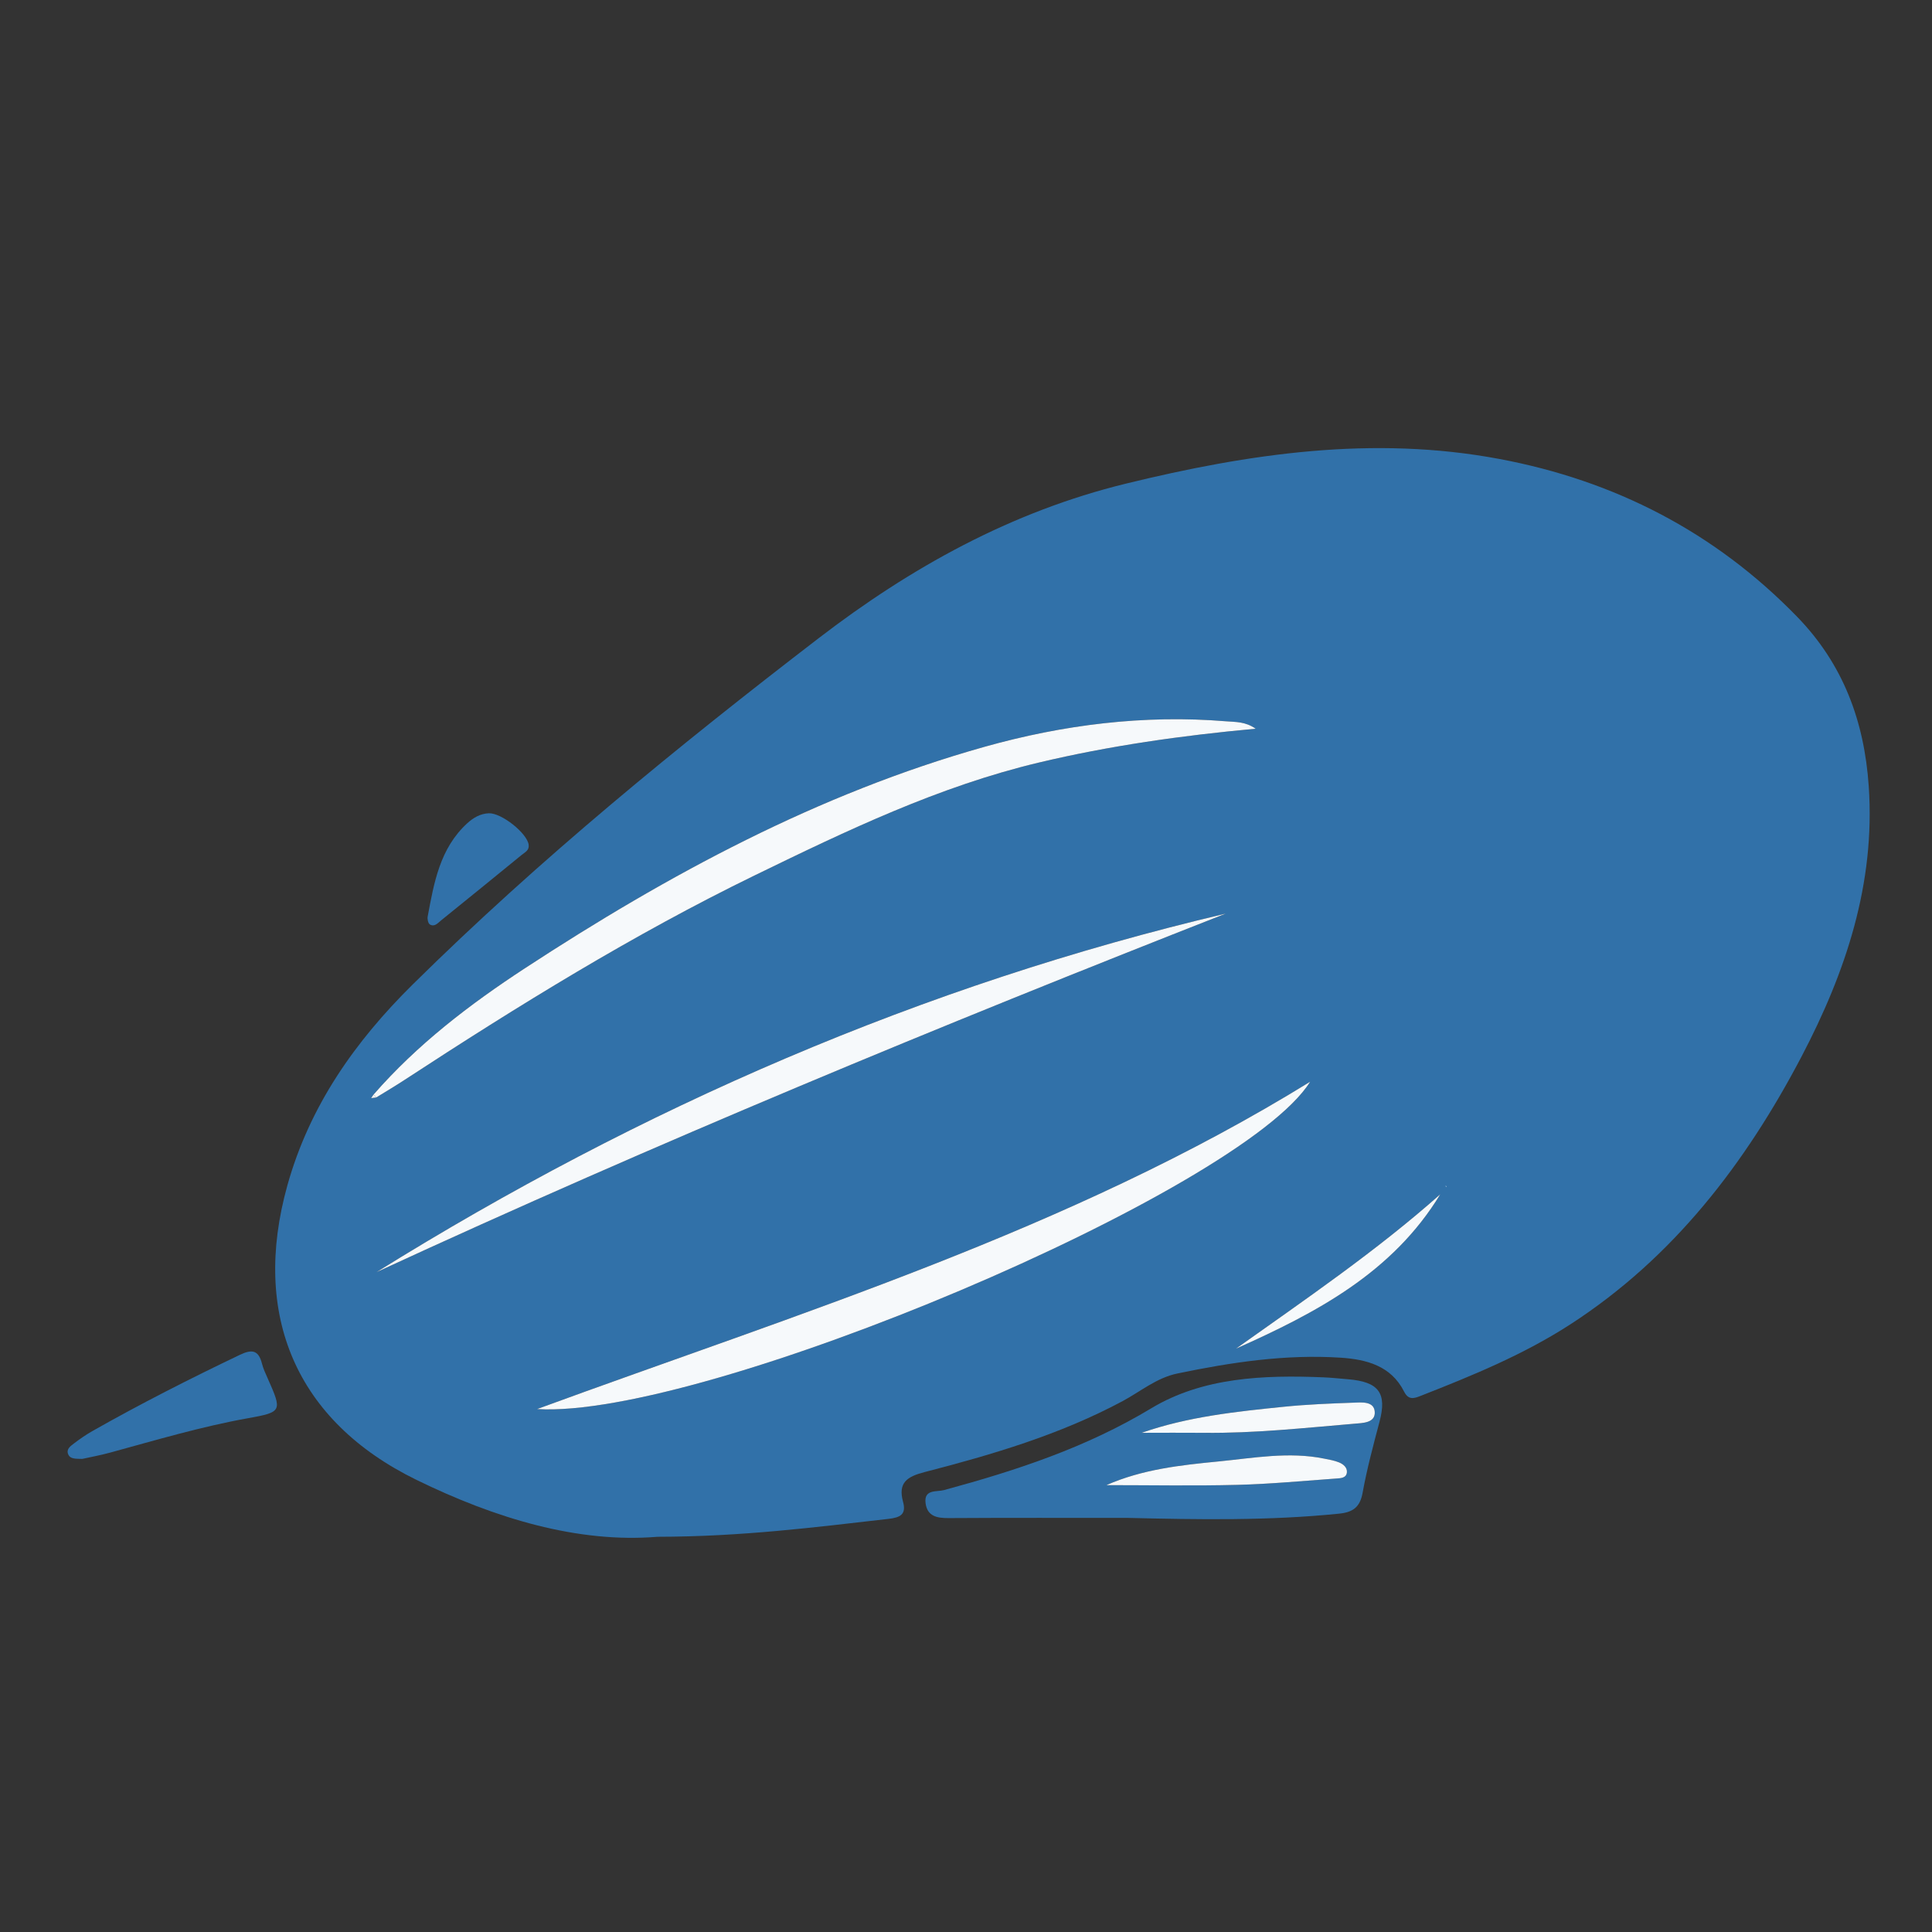 <?xml version="1.0" encoding="utf-8"?>
<!-- Generator: Adobe Illustrator 16.0.0, SVG Export Plug-In . SVG Version: 6.00 Build 0)  -->
<!DOCTYPE svg PUBLIC "-//W3C//DTD SVG 1.1//EN" "http://www.w3.org/Graphics/SVG/1.1/DTD/svg11.dtd">
<svg version="1.1" id="Layer_1" xmlns="http://www.w3.org/2000/svg" xmlns:xlink="http://www.w3.org/1999/xlink" x="0px" y="0px"
	 width="200px" height="200px" viewBox="0 0 200 200" enable-background="new 0 0 200 200" xml:space="preserve">
<rect x="0" y="0" width="200" height="200" fill="#333333" stroke="none"/>
<g id="Layer_3">
</g>
<g id="eos">
	<path fill="#3171A9" d="M68.072,159.087c-8.263,0.682-16.819-1.911-24.955-5.889c-12.487-6.102-17.105-17.068-13.373-30.467
		c2.298-8.248,7.003-14.914,12.981-20.821c13.125-12.967,27.396-24.607,42-35.827c9.544-7.332,19.947-13.112,31.806-16.012
		c12.77-3.123,25.609-5.017,38.699-2.557c11.908,2.237,22.254,7.541,30.782,16.304c4.806,4.936,6.98,10.855,7.441,17.584
		c0.689,10.075-2.38,19.236-6.955,27.966c-5.811,11.079-13.261,20.814-23.929,27.724c-4.849,3.141-10.172,5.319-15.526,7.417
		c-0.671,0.263-1.24,0.447-1.694-0.457c-1.349-2.679-3.92-3.332-6.563-3.505c-5.702-0.372-11.312,0.475-16.885,1.632
		c-2.186,0.453-3.826,1.868-5.705,2.873c-6.467,3.459-13.449,5.523-20.498,7.341c-1.814,0.469-2.748,1.107-2.215,3.068
		c0.359,1.316-0.287,1.634-1.521,1.774C84.347,158.105,76.738,159.077,68.072,159.087z M38.949,113.611
		c0.975-0.604,1.964-1.188,2.923-1.814c11.737-7.67,23.65-15.04,36.277-21.188c9.5-4.625,19.021-9.198,29.379-11.665
		c7.325-1.745,14.765-2.798,22.454-3.505c-1.063-0.751-2.077-0.688-3.055-0.769c-8.505-0.7-16.872,0.354-25.013,2.64
		c-17.194,4.832-32.741,13.221-47.598,22.938c-5.705,3.73-11.125,7.874-15.646,13.059c-0.084,0.124-0.168,0.248-0.252,0.372
		C38.596,113.655,38.772,113.634,38.949,113.611z M55.602,145.866c17.201,1.061,72.95-22.52,80.023-33.885
		C110.683,127.374,82.845,135.875,55.602,145.866z M126.885,94.576c-31.384,7.393-60.55,20.096-87.9,37.111
		C67.874,118.354,97.261,106.203,126.885,94.576z M149.097,123.632c-6.633,5.885-13.942,10.862-21.146,15.979
		C136.223,135.921,144.149,131.77,149.097,123.632z M149.596,122.78l0.161,0.013l-0.019,0.055L149.596,122.78z"/>
	<path fill="#3171A9" d="M116.808,157.133c-6.204,0-12.409-0.02-18.613,0.019c-1.203,0.008-2.202-0.188-2.378-1.536
		c-0.191-1.479,1.133-1.154,1.905-1.363c7.466-2.023,14.707-4.396,21.455-8.466c5.331-3.212,11.653-3.463,17.848-3.205
		c0.84,0.035,1.68,0.13,2.52,0.198c3.2,0.261,4.047,1.438,3.264,4.39c-0.645,2.438-1.303,4.883-1.752,7.361
		c-0.272,1.504-1.011,2.018-2.437,2.162C131.361,157.433,124.082,157.309,116.808,157.133z M114.531,153.741
		c4.518,0,9.033,0.086,13.546-0.028c3.438-0.086,6.868-0.416,10.303-0.66c0.434-0.029,1.008-0.059,1.052-0.652
		c0.038-0.503-0.387-0.836-0.804-1.009c-0.484-0.199-1.021-0.288-1.54-0.394c-3.676-0.75-7.335-0.061-10.97,0.293
		C122.199,151.672,118.255,152.104,114.531,153.741z M118.189,148.324c2.145,0,4.289-0.021,6.433,0.003
		c5.217,0.061,10.396-0.507,15.582-0.942c0.861-0.073,2.188-0.074,2.112-1.229c-0.073-1.129-1.374-0.98-2.242-0.948
		c-2.371,0.084-4.747,0.178-7.105,0.415C127.97,146.126,122.968,146.65,118.189,148.324z"/>
	<path fill="#3171A9" d="M8.516,151.025c-0.703-0.021-1.231,0.029-1.452-0.468c-0.233-0.531,0.224-0.852,0.571-1.116
		c0.607-0.462,1.238-0.905,1.902-1.282c4.994-2.832,10.108-5.43,15.29-7.905c1.284-0.615,1.938-0.479,2.294,0.912
		c0.131,0.516,0.361,1.009,0.58,1.497c1.517,3.419,1.535,3.512-2.042,4.153c-4.832,0.866-9.521,2.265-14.243,3.554
		C10.386,150.652,9.329,150.844,8.516,151.025z"/>
	<path fill="#3171A9" d="M50.609,84.189c1.317-0.038,3.955,2.063,4.117,3.252c0.082,0.591-0.379,0.779-0.709,1.05
		c-2.772,2.268-5.553,4.526-8.34,6.776c-0.337,0.271-0.688,0.729-1.178,0.431c-0.18-0.109-0.273-0.554-0.226-0.812
		c0.656-3.52,1.264-7.07,4.101-9.665C49.008,84.644,49.723,84.227,50.609,84.189z"/>
	<path fill="#F6F9FB" d="M38.673,113.306c4.521-5.185,9.94-9.327,15.646-13.059c14.856-9.717,30.403-18.105,47.598-22.938
		c8.141-2.286,16.508-3.339,25.013-2.64c0.978,0.08,1.99,0.018,3.055,0.768c-7.689,0.707-15.129,1.762-22.454,3.506
		C97.173,81.41,87.65,85.983,78.15,90.608c-12.627,6.147-24.54,13.519-36.277,21.188c-0.959,0.628-1.948,1.212-2.924,1.814
		C38.867,113.502,38.774,113.399,38.673,113.306z"/>
	<path fill="#F6F9FB" d="M55.602,145.866c27.243-9.991,55.081-18.492,80.023-33.885C128.552,123.348,72.803,146.927,55.602,145.866z
		"/>
	<path fill="#F6F9FB" d="M126.885,94.576c-29.624,11.627-59.011,23.776-87.9,37.111C66.335,114.672,95.501,101.969,126.885,94.576z"
		/>
	<path fill="#F6F9FB" d="M149.097,123.632c-4.947,8.138-12.874,12.289-21.146,15.979
		C135.154,134.494,142.464,129.517,149.097,123.632z"/>
	<polygon fill="#F6F9FB" points="149.596,122.78 149.74,122.848 149.757,122.793 	"/>
	<path fill="#F6F9FB" d="M38.949,113.611c-0.177,0.021-0.354,0.044-0.529,0.065c0.084-0.124,0.168-0.248,0.252-0.372
		C38.774,113.399,38.867,113.502,38.949,113.611z"/>
	<path fill="#F6F9FB" d="M114.531,153.741c3.724-1.638,7.668-2.069,11.587-2.45c3.635-0.354,7.294-1.043,10.97-0.293
		c0.52,0.104,1.056,0.193,1.54,0.394c0.417,0.173,0.842,0.505,0.804,1.009c-0.044,0.595-0.618,0.623-1.052,0.652
		c-3.435,0.244-6.865,0.574-10.303,0.66C123.565,153.827,119.049,153.741,114.531,153.741z"/>
	<path fill="#F6F9FB" d="M118.189,148.324c4.778-1.674,9.78-2.198,14.778-2.703c2.358-0.237,4.734-0.331,7.104-0.415
		c0.869-0.032,2.17-0.181,2.243,0.948c0.075,1.155-1.251,1.156-2.112,1.229c-5.187,0.437-10.365,1.003-15.582,0.942
		C122.479,148.304,120.333,148.324,118.189,148.324z"/>
</g>
</svg>

